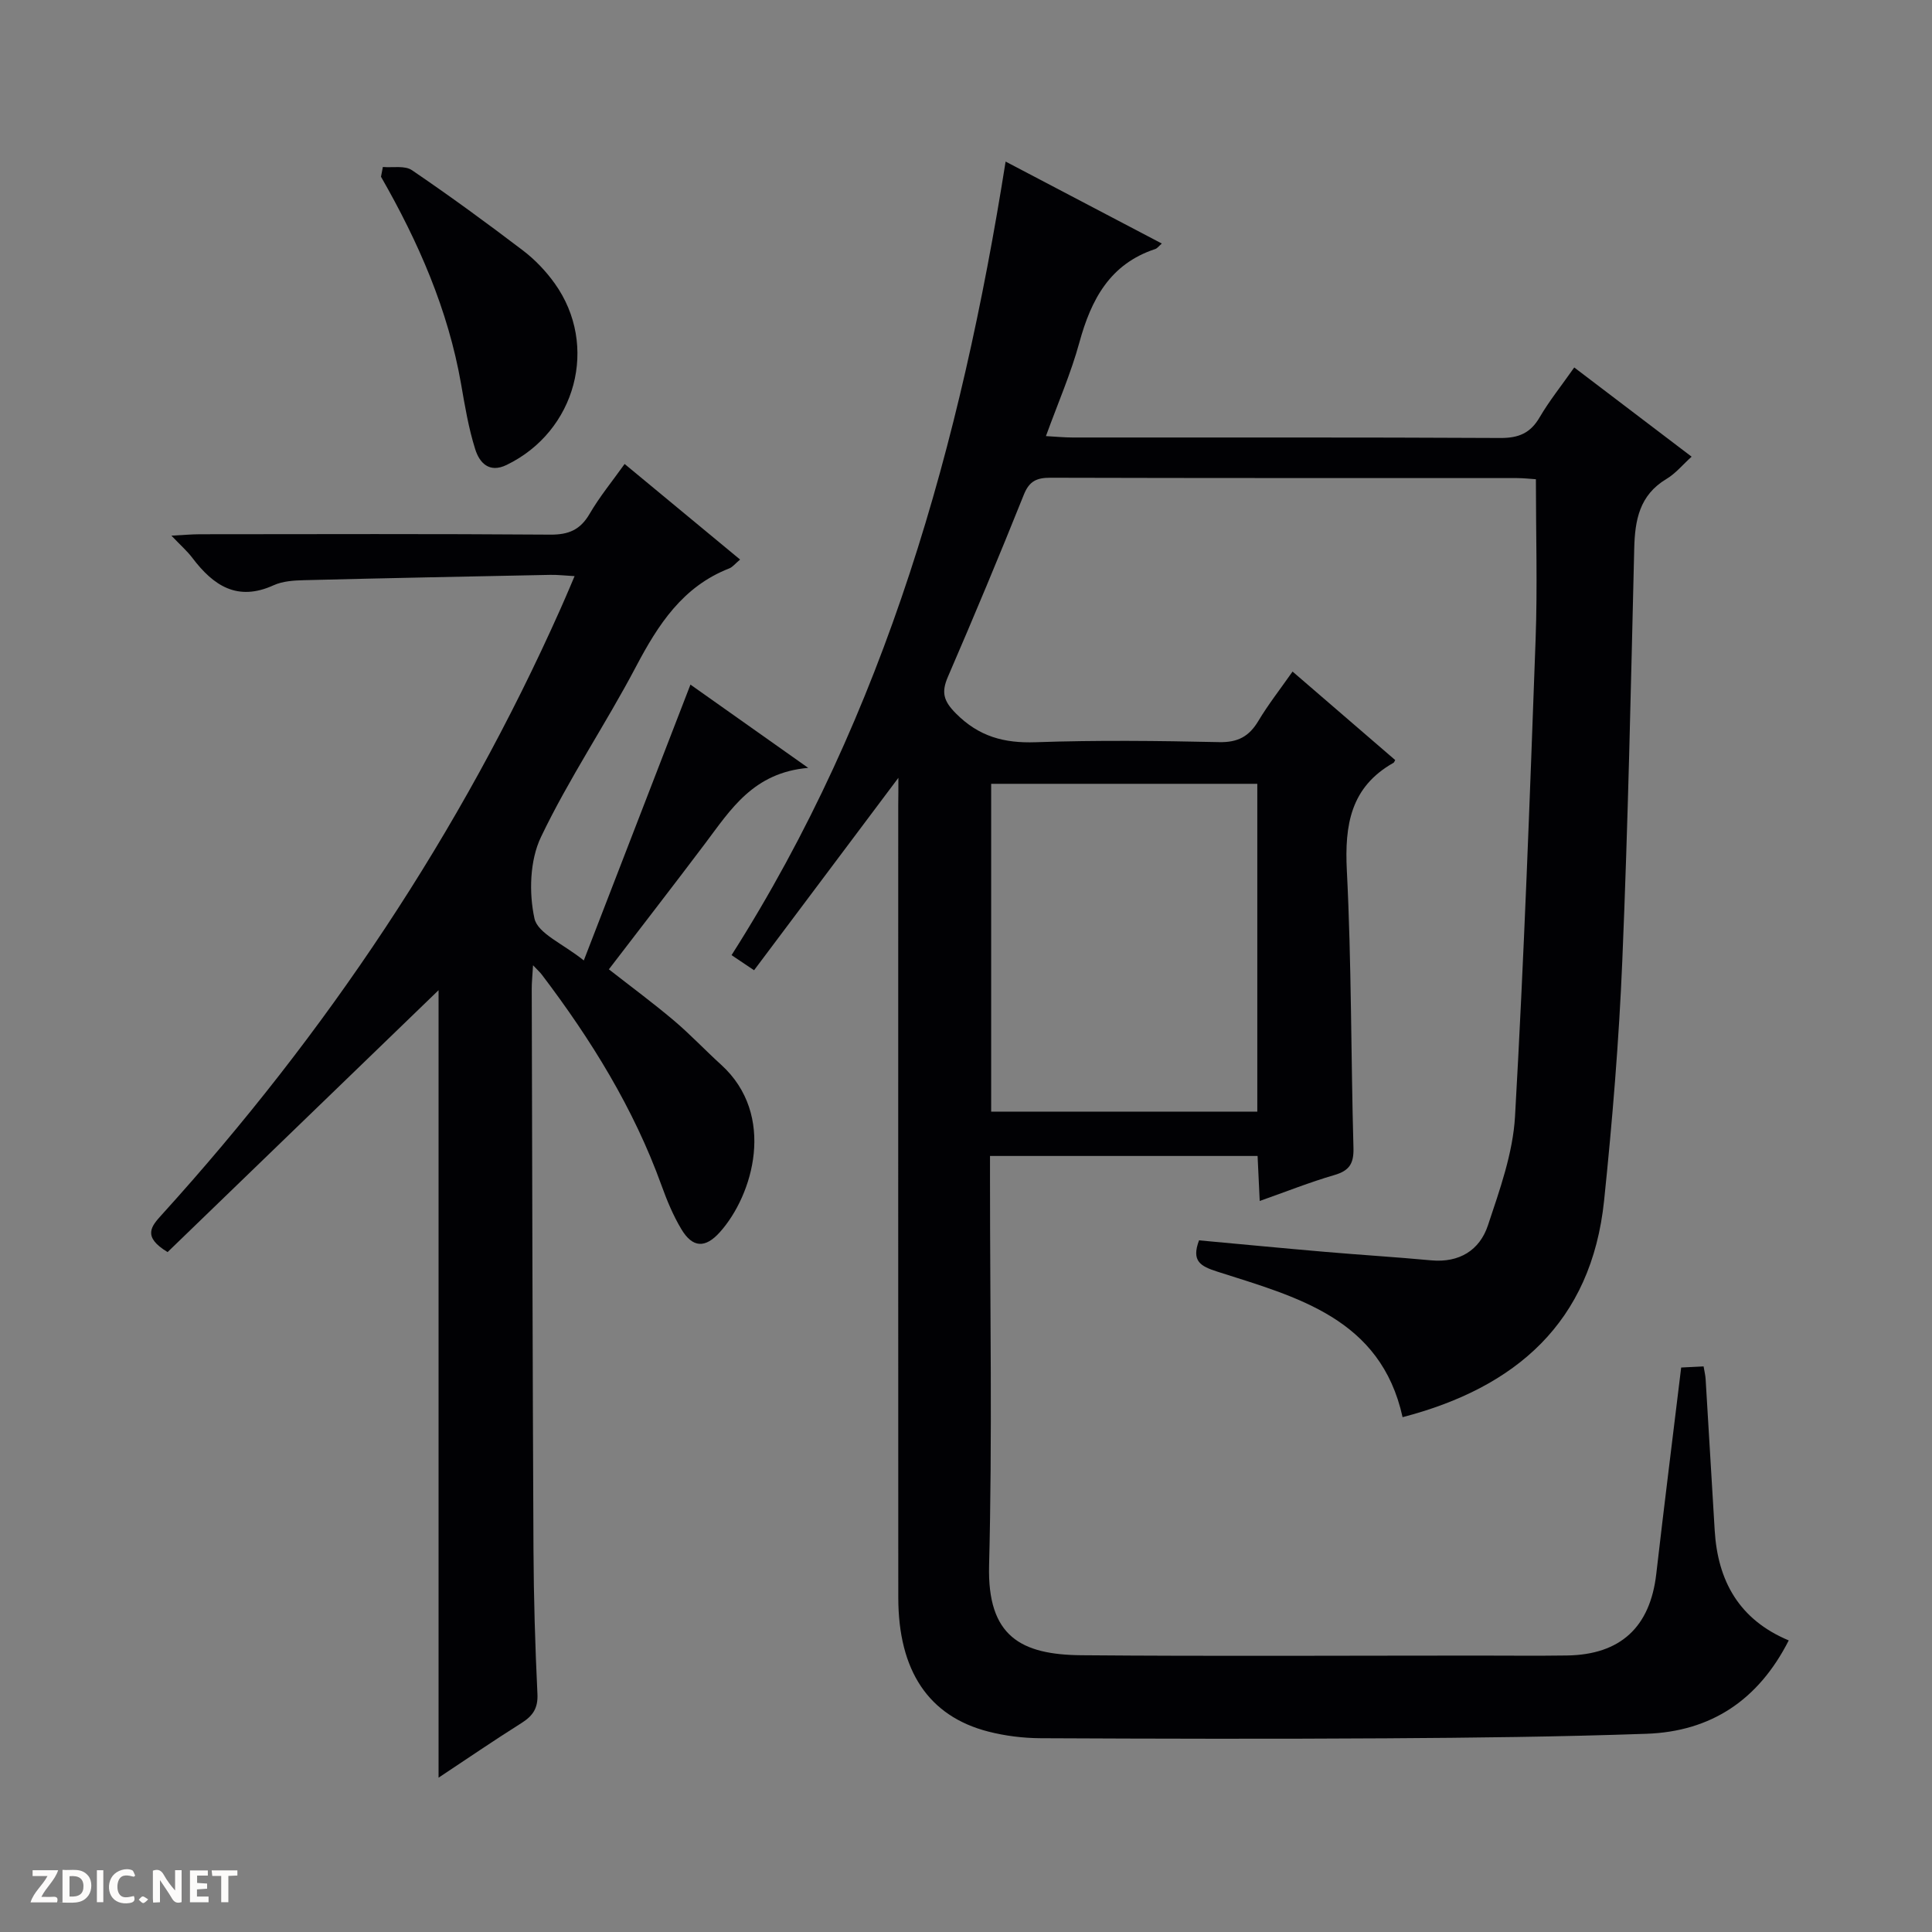 <svg enable-background="new 0 0 400 400" viewBox="0 0 400 400" xmlns="http://www.w3.org/2000/svg"><rect x="0" y="0" width="400" height="400" fill="#808080" stroke="none"/><g fill="#fcfbfa"><path d="m37.59 393.81c-.92.31-1.52.05-2-.78-.7-1.2-1.52-2.34-2.47-3.78v4.59c-.55.03-.95.05-1.41.07-.03-.37-.06-.64-.06-.91 0-1.91 0-3.81 0-5.7 1.13-.41 1.77-.03 2.29.91.62 1.11 1.38 2.14 2.31 3.19v-4.2h1.35v6.61z"/><path d="m12.94 393.88v-6.75c1.9.19 3.93-.54 5.37 1.29.8 1.01.78 2.88.03 3.97-1.37 1.97-3.4 1.51-6.4 1.49m2.45-1.22c2.04.12 2.92-.58 2.89-2.21-.03-1.51-.98-2.19-2.89-2z"/><path d="m11.81 393.87h-5.49c.68-2.18 2.47-3.48 3.51-5.45h-3.08v-1.21h5.29c-.71 2.13-2.44 3.48-3.47 5.51.86 0 1.63.04 2.39-.01.79-.05 1.14.21.85 1.16"/><path d="m39.33 393.86v-6.61h3.7v1.07h-2.22v1.52c.68.04 1.34.09 2.07.13v1.07c-.72.05-1.38.09-2.1.14v1.48h2.4v1.19h-3.85z"/><path d="m27.71 388.56c-1.15-.3-2.46-.61-3.1.64-.37.73-.41 1.93-.06 2.67.63 1.35 1.99.93 3.17.68.35.94-.01 1.32-.93 1.46-1.62.25-3.05-.27-3.76-1.48-.73-1.24-.6-3.03.31-4.17.88-1.11 2.71-1.7 4-1.16.32.13.44.74.65 1.12-.1.08-.19.16-.28.24"/><path d="m49.15 387.24v1.07c-.59.02-1.17.05-1.87.08v5.44h-1.48v-5.44h-1.85c-.05-.4-.08-.73-.13-1.15z"/><path d="m20.06 387.21h1.33v6.62h-1.33z"/><path d="m30.68 393.25c-.39.38-.8.79-1.05.76-.32-.05-.6-.45-.9-.7.26-.24.51-.64.8-.67.29-.04.62.3 1.15.61"/></g><path d="m186 161.04c-10.17 13.56-19.92 26.56-29.88 39.84-1.98-1.33-3.15-2.12-4.66-3.13 31.95-50.21 47.49-105.88 56.74-164.3 11.02 5.78 21.57 11.32 32.34 16.97-.6.52-.93.99-1.36 1.14-9.38 3.09-13.26 10.43-15.7 19.32-1.74 6.37-4.41 12.48-6.93 19.41 2.12.12 3.85.29 5.58.29 29.5.02 59-.06 88.5.1 3.79.02 6.22-1 8.13-4.27 2-3.42 4.51-6.54 7.17-10.33 8.1 6.16 15.99 12.16 24.3 18.47-1.84 1.66-3.32 3.49-5.22 4.62-5.58 3.34-6.52 8.5-6.66 14.39-.69 28.45-1.28 56.91-2.47 85.34-.69 16.58-2.06 33.16-3.77 49.68-2.62 25.19-18.27 38.73-41.72 44.83-4.51-20.48-21.88-24.86-38.38-30.14-3.46-1.11-5.39-2.16-3.76-6.47 8.72.8 17.44 1.64 26.17 2.39 7.29.63 14.59 1.07 21.88 1.75 5.82.54 10.04-2.08 11.76-7.24 2.44-7.35 5.18-14.95 5.61-22.57 1.87-32.88 3.06-65.8 4.26-98.72.4-10.92.06-21.87.06-33.19-1.06-.07-2.5-.23-3.95-.24-32.17-.01-64.33.02-96.5-.07-2.82-.01-4.41.63-5.55 3.47-5.07 12.65-10.32 25.22-15.73 37.73-1.39 3.22-.94 4.99 1.64 7.59 4.76 4.8 9.98 6.2 16.54 5.97 12.65-.44 25.33-.3 37.99-.02 3.86.08 6.18-1.18 8.09-4.37 2.04-3.41 4.51-6.56 7.09-10.24 7.24 6.25 14.26 12.29 21.25 18.32-.17.29-.22.5-.35.57-8.88 5.01-10.14 12.85-9.66 22.32.97 19.11.84 38.28 1.37 57.42.09 3.23-.85 4.71-3.95 5.61-5.05 1.47-9.97 3.43-15.46 5.37-.16-3.4-.29-6.17-.44-9.32-18.36 0-36.57 0-55.4 0v5.28c0 26.5.49 53.01-.19 79.49-.38 14.74 6.63 18.49 19.14 18.6 27.33.23 54.66.07 82 .07 6.17 0 12.33.07 18.5-.02 11.09-.16 17.22-5.88 18.49-16.86 1.63-14.17 3.41-28.32 5.16-42.76 1.58-.08 3-.15 4.64-.23.17 1.03.37 1.82.42 2.61.64 10.45 1.25 20.9 1.88 31.35.63 10.46 5.05 18.47 15.33 22.77-6.29 12.38-16.11 18.86-29.44 19.33-17.96.63-35.94.83-53.92.94-23.83.15-47.66.09-71.5-.02-3.62-.02-7.33-.47-10.84-1.37-12.38-3.17-18.65-12.58-18.66-27.76-.03-54.66-.01-109.33-.01-163.99.03-1.74.03-3.54.03-5.72zm19.21 69.11h55.1c0-22.85 0-45.25 0-67.87-18.48 0-36.69 0-55.1 0z" fill="#010104"/><path d="m90.8 368.05c0-55.1 0-109.78 0-163.04-18.23 17.61-37.27 36.01-56.1 54.22-5.32-3.21-3.35-5.37-1.18-7.76 34-37.5 61.86-79.06 82.5-125.36.68-1.52 1.33-3.05 1.99-4.58.25-.58.5-1.17.95-2.25-1.91-.1-3.48-.29-5.05-.26-16.97.34-33.94.67-50.91 1.1-2.13.05-4.46.19-6.35 1.05-7.5 3.42-12.47.08-16.81-5.65-1.07-1.42-2.44-2.61-4.35-4.62 2.52-.13 4.24-.29 5.96-.29 24.16-.02 48.33-.1 72.49.08 3.78.03 6.2-.99 8.13-4.3 2.07-3.56 4.72-6.78 7.25-10.33 8.09 6.69 15.87 13.13 23.91 19.79-1.02.85-1.55 1.56-2.24 1.83-9.65 3.76-14.72 11.63-19.32 20.35-6.27 11.91-13.88 23.15-19.67 35.27-2.31 4.83-2.51 11.51-1.35 16.85.68 3.12 5.94 5.25 10.22 8.7 7.5-19.39 14.7-38.02 22.08-57.11 7.55 5.34 15.32 10.84 24.38 17.24-11.37.98-16.06 8.64-21.33 15.64-6.51 8.64-13.14 17.19-19.94 26.07 4.58 3.58 9.1 6.92 13.39 10.54 3.43 2.89 6.51 6.18 9.84 9.2 11.49 10.42 6.63 27.03-.26 34.69-3.01 3.35-5.63 3.26-7.96-.63-1.7-2.83-2.99-5.95-4.11-9.06-5.77-15.98-14.59-30.21-24.79-43.65-.36-.48-.83-.89-1.81-1.93-.12 2.14-.28 3.55-.27 4.95.1 38.66.17 77.32.36 115.98.05 9.98.34 19.96.82 29.93.14 2.94-.93 4.51-3.23 5.98-5.85 3.69-11.56 7.59-17.24 11.36z" fill="#010104"/><path d="m79.27 34.57c2.03.18 4.54-.34 6.01.66 7.83 5.32 15.49 10.92 23.02 16.65 2.48 1.89 4.73 4.26 6.54 6.79 9.21 12.86 4.41 30.64-9.95 37.59-3.65 1.77-5.63-.5-6.49-3.22-1.39-4.39-2.15-8.99-2.94-13.54-2.69-15.4-8.86-29.45-16.58-42.91.13-.67.26-1.34.39-2.02z" fill="#010104"/></svg>